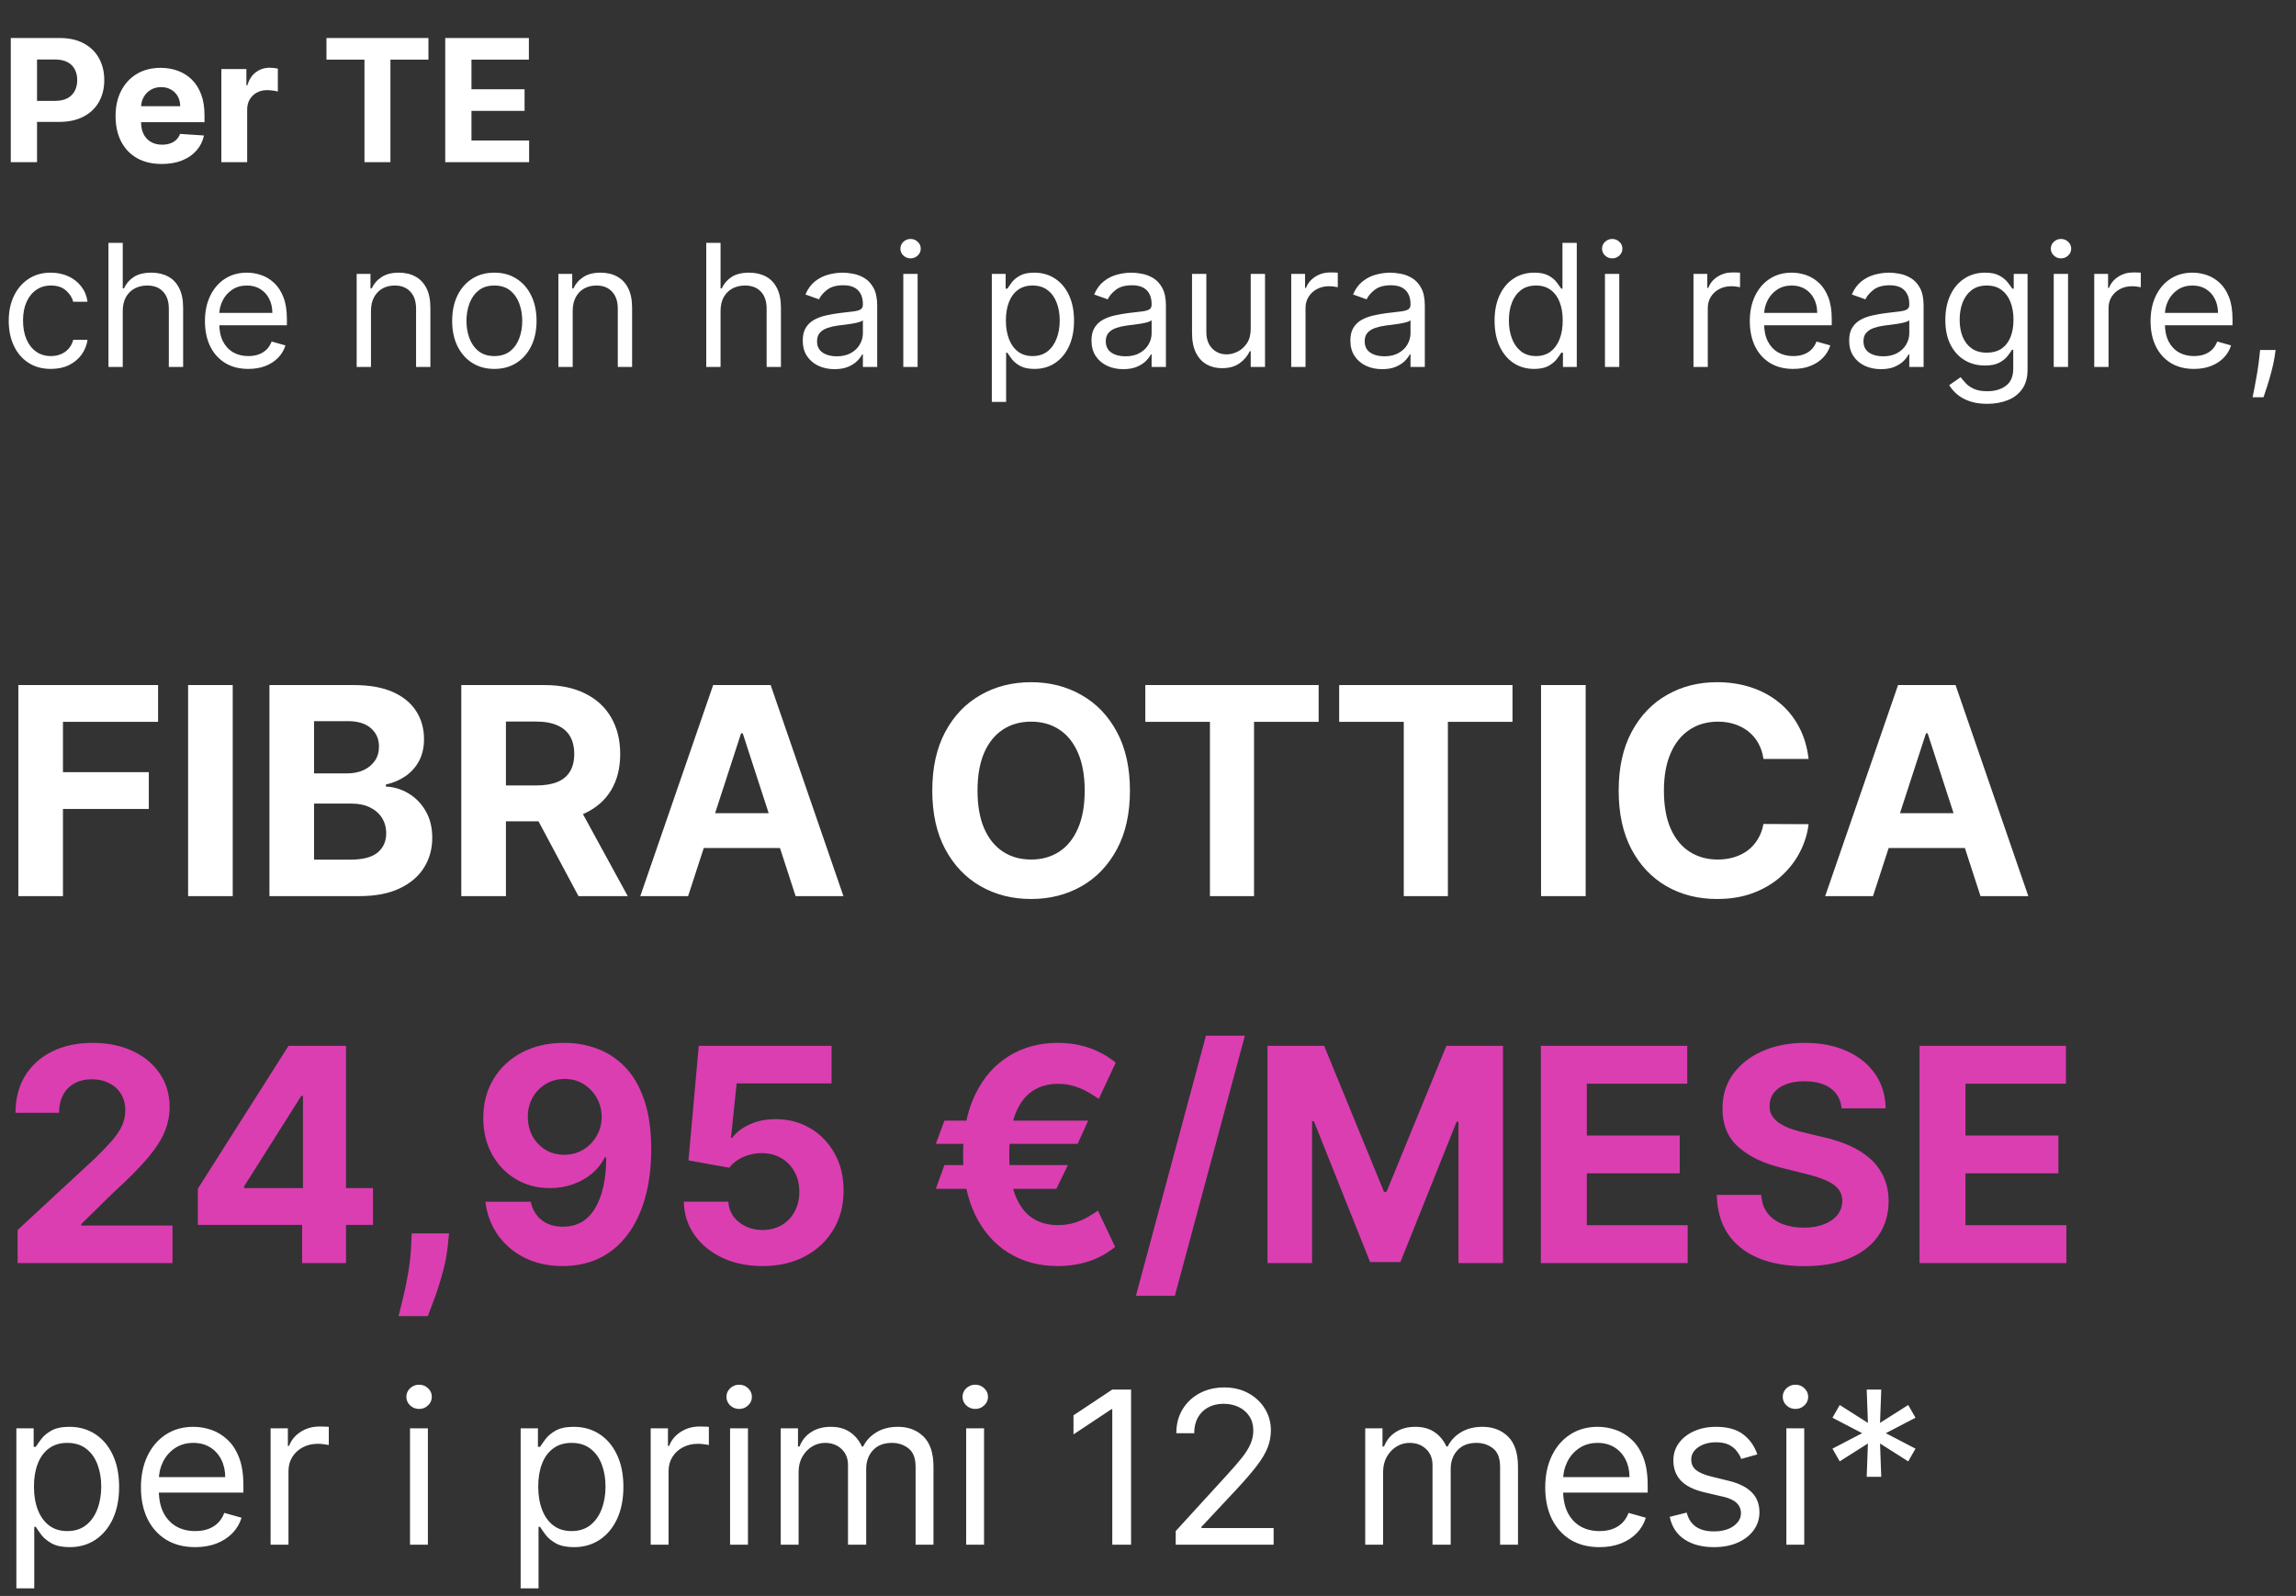<svg width="269" height="187" viewBox="0 0 269 187" fill="none" xmlns="http://www.w3.org/2000/svg">
<rect x="0" y="0" width="269" height="187" fill="#333333" stroke="none"/>
<path d="M1.264 19V4.455H7.003C8.106 4.455 9.046 4.665 9.822 5.087C10.599 5.503 11.191 6.083 11.598 6.827C12.01 7.565 12.216 8.418 12.216 9.384C12.216 10.349 12.008 11.202 11.591 11.94C11.174 12.679 10.57 13.254 9.78 13.666C8.994 14.078 8.042 14.284 6.925 14.284H3.267V11.82H6.428C7.019 11.82 7.507 11.718 7.891 11.514C8.279 11.306 8.568 11.019 8.757 10.655C8.951 10.286 9.048 9.862 9.048 9.384C9.048 8.901 8.951 8.479 8.757 8.119C8.568 7.755 8.279 7.473 7.891 7.274C7.502 7.071 7.01 6.969 6.413 6.969H4.339V19H1.264ZM18.952 19.213C17.83 19.213 16.864 18.986 16.055 18.531C15.25 18.072 14.63 17.423 14.194 16.585C13.758 15.742 13.54 14.746 13.54 13.595C13.54 12.473 13.758 11.488 14.194 10.641C14.63 9.793 15.243 9.133 16.033 8.659C16.829 8.186 17.762 7.949 18.832 7.949C19.551 7.949 20.221 8.065 20.842 8.297C21.467 8.524 22.011 8.867 22.475 9.327C22.944 9.786 23.308 10.364 23.569 11.06C23.829 11.751 23.959 12.561 23.959 13.489V14.32H14.748V12.445H21.111C21.111 12.009 21.017 11.623 20.827 11.287C20.638 10.951 20.375 10.688 20.039 10.499C19.708 10.305 19.322 10.207 18.881 10.207C18.422 10.207 18.015 10.314 17.66 10.527C17.309 10.735 17.035 11.017 16.836 11.372C16.637 11.723 16.535 12.113 16.53 12.544V14.327C16.53 14.867 16.63 15.333 16.829 15.726C17.032 16.119 17.319 16.422 17.688 16.635C18.058 16.848 18.495 16.954 19.002 16.954C19.338 16.954 19.646 16.907 19.925 16.812C20.205 16.718 20.444 16.576 20.643 16.386C20.842 16.197 20.993 15.965 21.097 15.69L23.896 15.875C23.754 16.547 23.462 17.134 23.022 17.636C22.586 18.134 22.023 18.522 21.332 18.801C20.645 19.076 19.852 19.213 18.952 19.213ZM25.934 19V8.091H28.867V9.994H28.981C29.18 9.317 29.514 8.806 29.982 8.46C30.451 8.11 30.991 7.935 31.602 7.935C31.753 7.935 31.916 7.944 32.092 7.963C32.267 7.982 32.421 8.008 32.553 8.041V10.726C32.411 10.683 32.215 10.645 31.964 10.612C31.713 10.579 31.483 10.562 31.275 10.562C30.83 10.562 30.432 10.66 30.082 10.854C29.736 11.043 29.461 11.308 29.258 11.649C29.059 11.99 28.959 12.383 28.959 12.828V19H25.934ZM38.249 6.99V4.455H50.195V6.99H45.742V19H42.702V6.99H38.249ZM52.163 19V4.455H61.964V6.99H55.238V10.456H61.459V12.992H55.238V16.465H61.992V19H52.163Z" fill="white"/>
<path d="M5.966 43.227C4.943 43.227 4.062 42.986 3.324 42.503C2.585 42.02 2.017 41.355 1.619 40.507C1.222 39.66 1.023 38.691 1.023 37.602C1.023 36.494 1.226 35.517 1.634 34.669C2.045 33.817 2.618 33.151 3.352 32.673C4.091 32.19 4.953 31.949 5.938 31.949C6.705 31.949 7.396 32.091 8.011 32.375C8.627 32.659 9.131 33.057 9.524 33.568C9.917 34.08 10.161 34.676 10.256 35.358H8.58C8.452 34.861 8.168 34.42 7.727 34.037C7.292 33.649 6.705 33.455 5.966 33.455C5.312 33.455 4.74 33.625 4.247 33.966C3.759 34.302 3.378 34.778 3.104 35.394C2.834 36.004 2.699 36.722 2.699 37.545C2.699 38.388 2.831 39.122 3.097 39.747C3.366 40.372 3.745 40.858 4.233 41.203C4.725 41.549 5.303 41.722 5.966 41.722C6.402 41.722 6.797 41.646 7.152 41.494C7.507 41.343 7.808 41.125 8.054 40.841C8.3 40.557 8.475 40.216 8.58 39.818H10.256C10.161 40.462 9.927 41.042 9.553 41.558C9.183 42.07 8.693 42.477 8.082 42.78C7.476 43.078 6.771 43.227 5.966 43.227ZM14.382 36.438V43H12.706V28.454H14.382V33.795H14.524C14.78 33.232 15.163 32.785 15.675 32.453C16.191 32.117 16.877 31.949 17.734 31.949C18.478 31.949 19.129 32.098 19.688 32.396C20.246 32.69 20.68 33.142 20.987 33.753C21.3 34.359 21.456 35.131 21.456 36.068V43H19.78V36.182C19.78 35.315 19.555 34.645 19.105 34.172C18.66 33.694 18.042 33.455 17.251 33.455C16.702 33.455 16.21 33.571 15.774 33.803C15.343 34.035 15.002 34.373 14.751 34.818C14.505 35.263 14.382 35.803 14.382 36.438ZM29.096 43.227C28.045 43.227 27.138 42.995 26.376 42.531C25.619 42.062 25.034 41.409 24.622 40.571C24.215 39.728 24.011 38.748 24.011 37.631C24.011 36.513 24.215 35.528 24.622 34.676C25.034 33.819 25.607 33.151 26.341 32.673C27.079 32.19 27.941 31.949 28.926 31.949C29.494 31.949 30.055 32.044 30.609 32.233C31.163 32.422 31.667 32.73 32.122 33.156C32.576 33.578 32.939 34.136 33.209 34.832C33.478 35.528 33.613 36.385 33.613 37.403V38.114H25.204V36.665H31.909C31.909 36.049 31.786 35.5 31.539 35.017C31.298 34.534 30.952 34.153 30.503 33.874C30.057 33.594 29.532 33.455 28.926 33.455C28.258 33.455 27.68 33.62 27.193 33.952C26.71 34.278 26.338 34.705 26.078 35.23C25.817 35.756 25.687 36.319 25.687 36.92V37.886C25.687 38.71 25.829 39.409 26.113 39.981C26.402 40.55 26.802 40.983 27.314 41.281C27.825 41.575 28.419 41.722 29.096 41.722C29.537 41.722 29.934 41.66 30.289 41.537C30.649 41.409 30.959 41.22 31.22 40.969C31.48 40.713 31.681 40.396 31.823 40.017L33.443 40.472C33.272 41.021 32.986 41.504 32.584 41.92C32.181 42.332 31.684 42.654 31.092 42.886C30.5 43.114 29.835 43.227 29.096 43.227ZM43.464 36.438V43H41.788V32.091H43.407V33.795H43.549C43.805 33.242 44.193 32.796 44.714 32.46C45.235 32.119 45.907 31.949 46.731 31.949C47.47 31.949 48.116 32.1 48.67 32.403C49.224 32.702 49.655 33.156 49.963 33.767C50.27 34.373 50.424 35.14 50.424 36.068V43H48.748V36.182C48.748 35.325 48.526 34.657 48.081 34.179C47.636 33.696 47.025 33.455 46.248 33.455C45.713 33.455 45.235 33.571 44.814 33.803C44.397 34.035 44.068 34.373 43.826 34.818C43.585 35.263 43.464 35.803 43.464 36.438ZM57.919 43.227C56.934 43.227 56.07 42.993 55.327 42.524C54.588 42.055 54.01 41.4 53.594 40.557C53.182 39.714 52.976 38.729 52.976 37.602C52.976 36.466 53.182 35.474 53.594 34.626C54.01 33.779 54.588 33.121 55.327 32.652C56.07 32.183 56.934 31.949 57.919 31.949C58.904 31.949 59.766 32.183 60.504 32.652C61.248 33.121 61.825 33.779 62.237 34.626C62.654 35.474 62.862 36.466 62.862 37.602C62.862 38.729 62.654 39.714 62.237 40.557C61.825 41.4 61.248 42.055 60.504 42.524C59.766 42.993 58.904 43.227 57.919 43.227ZM57.919 41.722C58.667 41.722 59.283 41.53 59.766 41.146C60.249 40.763 60.606 40.258 60.838 39.633C61.07 39.008 61.186 38.331 61.186 37.602C61.186 36.873 61.07 36.194 60.838 35.564C60.606 34.934 60.249 34.425 59.766 34.037C59.283 33.649 58.667 33.455 57.919 33.455C57.171 33.455 56.555 33.649 56.072 34.037C55.59 34.425 55.232 34.934 55 35.564C54.768 36.194 54.652 36.873 54.652 37.602C54.652 38.331 54.768 39.008 55 39.633C55.232 40.258 55.59 40.763 56.072 41.146C56.555 41.53 57.171 41.722 57.919 41.722ZM67.097 36.438V43H65.421V32.091H67.04V33.795H67.182C67.438 33.242 67.826 32.796 68.347 32.46C68.868 32.119 69.54 31.949 70.364 31.949C71.103 31.949 71.749 32.1 72.303 32.403C72.857 32.702 73.288 33.156 73.596 33.767C73.903 34.373 74.057 35.14 74.057 36.068V43H72.381V36.182C72.381 35.325 72.159 34.657 71.713 34.179C71.268 33.696 70.658 33.455 69.881 33.455C69.346 33.455 68.868 33.571 68.446 33.803C68.03 34.035 67.701 34.373 67.459 34.818C67.218 35.263 67.097 35.803 67.097 36.438ZM84.421 36.438V43H82.745V28.454H84.421V33.795H84.563C84.819 33.232 85.202 32.785 85.714 32.453C86.23 32.117 86.916 31.949 87.773 31.949C88.517 31.949 89.168 32.098 89.727 32.396C90.285 32.69 90.719 33.142 91.026 33.753C91.339 34.359 91.495 35.131 91.495 36.068V43H89.819V36.182C89.819 35.315 89.594 34.645 89.144 34.172C88.699 33.694 88.081 33.455 87.29 33.455C86.741 33.455 86.249 33.571 85.813 33.803C85.382 34.035 85.041 34.373 84.79 34.818C84.544 35.263 84.421 35.803 84.421 36.438ZM97.772 43.256C97.08 43.256 96.453 43.126 95.89 42.865C95.326 42.6 94.879 42.219 94.547 41.722C94.216 41.22 94.05 40.614 94.05 39.903C94.05 39.278 94.173 38.772 94.419 38.383C94.666 37.99 94.995 37.683 95.407 37.46C95.819 37.238 96.273 37.072 96.77 36.963C97.272 36.849 97.776 36.76 98.283 36.693C98.946 36.608 99.483 36.544 99.895 36.501C100.312 36.454 100.615 36.376 100.804 36.267C100.998 36.158 101.096 35.969 101.096 35.699V35.642C101.096 34.941 100.904 34.397 100.52 34.008C100.141 33.62 99.566 33.426 98.794 33.426C97.994 33.426 97.367 33.601 96.912 33.952C96.458 34.302 96.138 34.676 95.954 35.074L94.363 34.506C94.647 33.843 95.025 33.327 95.499 32.957C95.977 32.583 96.498 32.323 97.061 32.176C97.63 32.025 98.188 31.949 98.738 31.949C99.088 31.949 99.49 31.991 99.945 32.077C100.404 32.157 100.847 32.325 101.273 32.581C101.704 32.837 102.061 33.222 102.346 33.739C102.63 34.255 102.772 34.946 102.772 35.812V43H101.096V41.523H101.01C100.897 41.76 100.707 42.013 100.442 42.283C100.177 42.553 99.824 42.782 99.384 42.972C98.944 43.161 98.406 43.256 97.772 43.256ZM98.027 41.75C98.69 41.75 99.249 41.62 99.704 41.359C100.163 41.099 100.508 40.763 100.74 40.351C100.977 39.939 101.096 39.506 101.096 39.051V37.517C101.025 37.602 100.868 37.68 100.627 37.751C100.39 37.818 100.115 37.877 99.803 37.929C99.495 37.976 99.195 38.019 98.901 38.057C98.612 38.09 98.378 38.118 98.198 38.142C97.762 38.199 97.355 38.291 96.976 38.419C96.602 38.542 96.299 38.729 96.067 38.98C95.84 39.226 95.726 39.562 95.726 39.989C95.726 40.571 95.942 41.011 96.373 41.31C96.808 41.603 97.36 41.75 98.027 41.75ZM105.831 43V32.091H107.507V43H105.831ZM106.683 30.273C106.357 30.273 106.075 30.162 105.838 29.939C105.606 29.716 105.49 29.449 105.49 29.136C105.49 28.824 105.606 28.556 105.838 28.334C106.075 28.111 106.357 28 106.683 28C107.01 28 107.289 28.111 107.521 28.334C107.758 28.556 107.876 28.824 107.876 29.136C107.876 29.449 107.758 29.716 107.521 29.939C107.289 30.162 107.01 30.273 106.683 30.273ZM116.202 47.091V32.091H117.821V33.824H118.02C118.143 33.635 118.314 33.393 118.532 33.099C118.754 32.801 119.071 32.536 119.483 32.304C119.9 32.067 120.463 31.949 121.174 31.949C122.092 31.949 122.902 32.178 123.603 32.638C124.303 33.097 124.85 33.748 125.243 34.591C125.636 35.434 125.833 36.428 125.833 37.574C125.833 38.729 125.636 39.731 125.243 40.578C124.85 41.421 124.306 42.074 123.61 42.538C122.914 42.998 122.111 43.227 121.202 43.227C120.501 43.227 119.94 43.111 119.519 42.879C119.097 42.642 118.773 42.375 118.546 42.077C118.319 41.774 118.143 41.523 118.02 41.324H117.878V47.091H116.202ZM117.85 37.545C117.85 38.369 117.971 39.096 118.212 39.726C118.453 40.351 118.806 40.841 119.27 41.196C119.734 41.546 120.302 41.722 120.975 41.722C121.676 41.722 122.26 41.537 122.729 41.168C123.203 40.794 123.558 40.292 123.794 39.662C124.036 39.028 124.157 38.322 124.157 37.545C124.157 36.778 124.038 36.087 123.801 35.472C123.569 34.851 123.217 34.361 122.743 34.001C122.275 33.637 121.685 33.455 120.975 33.455C120.293 33.455 119.72 33.627 119.256 33.973C118.792 34.314 118.442 34.792 118.205 35.408C117.968 36.019 117.85 36.731 117.85 37.545ZM131.6 43.256C130.908 43.256 130.281 43.126 129.718 42.865C129.154 42.6 128.707 42.219 128.375 41.722C128.044 41.22 127.878 40.614 127.878 39.903C127.878 39.278 128.001 38.772 128.248 38.383C128.494 37.99 128.823 37.683 129.235 37.46C129.647 37.238 130.101 37.072 130.598 36.963C131.1 36.849 131.605 36.76 132.111 36.693C132.774 36.608 133.311 36.544 133.723 36.501C134.14 36.454 134.443 36.376 134.632 36.267C134.827 36.158 134.924 35.969 134.924 35.699V35.642C134.924 34.941 134.732 34.397 134.348 34.008C133.97 33.62 133.394 33.426 132.623 33.426C131.822 33.426 131.195 33.601 130.74 33.952C130.286 34.302 129.966 34.676 129.782 35.074L128.191 34.506C128.475 33.843 128.854 33.327 129.327 32.957C129.805 32.583 130.326 32.323 130.89 32.176C131.458 32.025 132.016 31.949 132.566 31.949C132.916 31.949 133.319 31.991 133.773 32.077C134.232 32.157 134.675 32.325 135.101 32.581C135.532 32.837 135.89 33.222 136.174 33.739C136.458 34.255 136.6 34.946 136.6 35.812V43H134.924V41.523H134.838C134.725 41.76 134.535 42.013 134.27 42.283C134.005 42.553 133.652 42.782 133.212 42.972C132.772 43.161 132.234 43.256 131.6 43.256ZM131.855 41.75C132.518 41.75 133.077 41.62 133.532 41.359C133.991 41.099 134.337 40.763 134.569 40.351C134.805 39.939 134.924 39.506 134.924 39.051V37.517C134.853 37.602 134.696 37.68 134.455 37.751C134.218 37.818 133.944 37.877 133.631 37.929C133.323 37.976 133.023 38.019 132.729 38.057C132.44 38.09 132.206 38.118 132.026 38.142C131.59 38.199 131.183 38.291 130.804 38.419C130.43 38.542 130.127 38.729 129.895 38.98C129.668 39.226 129.554 39.562 129.554 39.989C129.554 40.571 129.77 41.011 130.201 41.31C130.636 41.603 131.188 41.75 131.855 41.75ZM146.534 38.54V32.091H148.21V43H146.534V41.153H146.42C146.165 41.707 145.767 42.178 145.227 42.567C144.688 42.95 144.006 43.142 143.182 43.142C142.5 43.142 141.894 42.993 141.364 42.695C140.833 42.392 140.417 41.937 140.114 41.331C139.811 40.72 139.659 39.951 139.659 39.023V32.091H141.335V38.909C141.335 39.705 141.558 40.339 142.003 40.812C142.453 41.286 143.026 41.523 143.722 41.523C144.138 41.523 144.562 41.416 144.993 41.203C145.429 40.99 145.793 40.663 146.087 40.223C146.385 39.783 146.534 39.222 146.534 38.54ZM151.28 43V32.091H152.9V33.739H153.013C153.212 33.199 153.572 32.761 154.093 32.425C154.614 32.089 155.201 31.921 155.854 31.921C155.977 31.921 156.131 31.923 156.316 31.928C156.5 31.932 156.64 31.939 156.735 31.949V33.653C156.678 33.639 156.548 33.618 156.344 33.59C156.145 33.556 155.935 33.54 155.712 33.54C155.182 33.54 154.708 33.651 154.292 33.874C153.88 34.091 153.553 34.394 153.311 34.783C153.075 35.166 152.956 35.604 152.956 36.097V43H151.28ZM161.932 43.256C161.241 43.256 160.613 43.126 160.05 42.865C159.486 42.6 159.039 42.219 158.707 41.722C158.376 41.22 158.21 40.614 158.21 39.903C158.21 39.278 158.333 38.772 158.58 38.383C158.826 37.99 159.155 37.683 159.567 37.46C159.979 37.238 160.433 37.072 160.93 36.963C161.432 36.849 161.937 36.76 162.443 36.693C163.106 36.608 163.643 36.544 164.055 36.501C164.472 36.454 164.775 36.376 164.964 36.267C165.159 36.158 165.256 35.969 165.256 35.699V35.642C165.256 34.941 165.064 34.397 164.68 34.008C164.302 33.62 163.726 33.426 162.955 33.426C162.154 33.426 161.527 33.601 161.072 33.952C160.618 34.302 160.298 34.676 160.114 35.074L158.523 34.506C158.807 33.843 159.186 33.327 159.659 32.957C160.137 32.583 160.658 32.323 161.222 32.176C161.79 32.025 162.348 31.949 162.898 31.949C163.248 31.949 163.651 31.991 164.105 32.077C164.564 32.157 165.007 32.325 165.433 32.581C165.864 32.837 166.222 33.222 166.506 33.739C166.79 34.255 166.932 34.946 166.932 35.812V43H165.256V41.523H165.17C165.057 41.76 164.867 42.013 164.602 42.283C164.337 42.553 163.984 42.782 163.544 42.972C163.104 43.161 162.566 43.256 161.932 43.256ZM162.188 41.75C162.85 41.75 163.409 41.62 163.864 41.359C164.323 41.099 164.669 40.763 164.901 40.351C165.137 39.939 165.256 39.506 165.256 39.051V37.517C165.185 37.602 165.028 37.68 164.787 37.751C164.55 37.818 164.276 37.877 163.963 37.929C163.655 37.976 163.355 38.019 163.061 38.057C162.772 38.09 162.538 38.118 162.358 38.142C161.922 38.199 161.515 38.291 161.136 38.419C160.762 38.542 160.459 38.729 160.227 38.98C160 39.226 159.886 39.562 159.886 39.989C159.886 40.571 160.102 41.011 160.533 41.31C160.968 41.603 161.52 41.75 162.188 41.75ZM179.735 43.227C178.826 43.227 178.024 42.998 177.328 42.538C176.632 42.074 176.087 41.421 175.694 40.578C175.301 39.731 175.105 38.729 175.105 37.574C175.105 36.428 175.301 35.434 175.694 34.591C176.087 33.748 176.634 33.097 177.335 32.638C178.036 32.178 178.845 31.949 179.764 31.949C180.474 31.949 181.035 32.067 181.447 32.304C181.864 32.536 182.181 32.801 182.399 33.099C182.621 33.393 182.794 33.635 182.917 33.824H183.059V28.454H184.735V43H183.116V41.324H182.917C182.794 41.523 182.619 41.774 182.392 42.077C182.164 42.375 181.84 42.642 181.419 42.879C180.997 43.111 180.436 43.227 179.735 43.227ZM179.963 41.722C180.635 41.722 181.203 41.546 181.667 41.196C182.131 40.841 182.484 40.351 182.725 39.726C182.967 39.096 183.088 38.369 183.088 37.545C183.088 36.731 182.969 36.019 182.733 35.408C182.496 34.792 182.145 34.314 181.681 33.973C181.217 33.627 180.645 33.455 179.963 33.455C179.252 33.455 178.661 33.637 178.187 34.001C177.718 34.361 177.366 34.851 177.129 35.472C176.897 36.087 176.781 36.778 176.781 37.545C176.781 38.322 176.899 39.028 177.136 39.662C177.377 40.292 177.733 40.794 178.201 41.168C178.675 41.537 179.262 41.722 179.963 41.722ZM188.038 43V32.091H189.714V43H188.038ZM188.89 30.273C188.564 30.273 188.282 30.162 188.045 29.939C187.813 29.716 187.697 29.449 187.697 29.136C187.697 28.824 187.813 28.556 188.045 28.334C188.282 28.111 188.564 28 188.89 28C189.217 28 189.496 28.111 189.728 28.334C189.965 28.556 190.083 28.824 190.083 29.136C190.083 29.449 189.965 29.716 189.728 29.939C189.496 30.162 189.217 30.273 188.89 30.273ZM198.409 43V32.091H200.028V33.739H200.142C200.341 33.199 200.701 32.761 201.222 32.425C201.742 32.089 202.33 31.921 202.983 31.921C203.106 31.921 203.26 31.923 203.445 31.928C203.629 31.932 203.769 31.939 203.864 31.949V33.653C203.807 33.639 203.677 33.618 203.473 33.59C203.274 33.556 203.063 33.54 202.841 33.54C202.311 33.54 201.837 33.651 201.42 33.874C201.009 34.091 200.682 34.394 200.44 34.783C200.204 35.166 200.085 35.604 200.085 36.097V43H198.409ZM210.092 43.227C209.041 43.227 208.134 42.995 207.372 42.531C206.615 42.062 206.03 41.409 205.618 40.571C205.211 39.728 205.007 38.748 205.007 37.631C205.007 36.513 205.211 35.528 205.618 34.676C206.03 33.819 206.603 33.151 207.337 32.673C208.075 32.19 208.937 31.949 209.922 31.949C210.49 31.949 211.051 32.044 211.605 32.233C212.159 32.422 212.663 32.73 213.118 33.156C213.572 33.578 213.935 34.136 214.205 34.832C214.474 35.528 214.609 36.385 214.609 37.403V38.114H206.2V36.665H212.905C212.905 36.049 212.782 35.5 212.536 35.017C212.294 34.534 211.948 34.153 211.499 33.874C211.054 33.594 210.528 33.455 209.922 33.455C209.254 33.455 208.677 33.62 208.189 33.952C207.706 34.278 207.334 34.705 207.074 35.23C206.813 35.756 206.683 36.319 206.683 36.92V37.886C206.683 38.71 206.825 39.409 207.109 39.981C207.398 40.55 207.798 40.983 208.31 41.281C208.821 41.575 209.415 41.722 210.092 41.722C210.533 41.722 210.93 41.66 211.286 41.537C211.645 41.409 211.955 41.22 212.216 40.969C212.476 40.713 212.678 40.396 212.82 40.017L214.439 40.472C214.268 41.021 213.982 41.504 213.58 41.92C213.177 42.332 212.68 42.654 212.088 42.886C211.496 43.114 210.831 43.227 210.092 43.227ZM220.369 43.256C219.678 43.256 219.051 43.126 218.487 42.865C217.924 42.6 217.476 42.219 217.145 41.722C216.813 41.22 216.648 40.614 216.648 39.903C216.648 39.278 216.771 38.772 217.017 38.383C217.263 37.99 217.592 37.683 218.004 37.46C218.416 37.238 218.871 37.072 219.368 36.963C219.87 36.849 220.374 36.76 220.881 36.693C221.544 36.608 222.081 36.544 222.493 36.501C222.91 36.454 223.213 36.376 223.402 36.267C223.596 36.158 223.693 35.969 223.693 35.699V35.642C223.693 34.941 223.501 34.397 223.118 34.008C222.739 33.62 222.164 33.426 221.392 33.426C220.592 33.426 219.964 33.601 219.51 33.952C219.055 34.302 218.736 34.676 218.551 35.074L216.96 34.506C217.244 33.843 217.623 33.327 218.097 32.957C218.575 32.583 219.096 32.323 219.659 32.176C220.227 32.025 220.786 31.949 221.335 31.949C221.686 31.949 222.088 31.991 222.543 32.077C223.002 32.157 223.445 32.325 223.871 32.581C224.302 32.837 224.659 33.222 224.943 33.739C225.227 34.255 225.369 34.946 225.369 35.812V43H223.693V41.523H223.608C223.494 41.76 223.305 42.013 223.04 42.283C222.775 42.553 222.422 42.782 221.982 42.972C221.541 43.161 221.004 43.256 220.369 43.256ZM220.625 41.75C221.288 41.75 221.847 41.62 222.301 41.359C222.76 41.099 223.106 40.763 223.338 40.351C223.575 39.939 223.693 39.506 223.693 39.051V37.517C223.622 37.602 223.466 37.68 223.224 37.751C222.988 37.818 222.713 37.877 222.401 37.929C222.093 37.976 221.792 38.019 221.499 38.057C221.21 38.09 220.975 38.118 220.795 38.142C220.36 38.199 219.953 38.291 219.574 38.419C219.2 38.542 218.897 38.729 218.665 38.98C218.438 39.226 218.324 39.562 218.324 39.989C218.324 40.571 218.539 41.011 218.97 41.31C219.406 41.603 219.957 41.75 220.625 41.75ZM232.832 47.318C232.022 47.318 231.326 47.214 230.744 47.006C230.162 46.802 229.676 46.532 229.288 46.196C228.904 45.865 228.599 45.51 228.372 45.131L229.707 44.193C229.859 44.392 230.05 44.619 230.282 44.875C230.514 45.135 230.832 45.36 231.234 45.55C231.641 45.744 232.174 45.841 232.832 45.841C233.713 45.841 234.44 45.628 235.012 45.202C235.585 44.776 235.872 44.108 235.872 43.199V40.983H235.73C235.607 41.182 235.431 41.428 235.204 41.722C234.982 42.01 234.66 42.269 234.238 42.496C233.822 42.718 233.258 42.83 232.548 42.83C231.667 42.83 230.877 42.621 230.176 42.205C229.48 41.788 228.928 41.182 228.521 40.386C228.118 39.591 227.917 38.625 227.917 37.489C227.917 36.371 228.114 35.398 228.507 34.57C228.9 33.736 229.447 33.092 230.147 32.638C230.848 32.178 231.658 31.949 232.576 31.949C233.287 31.949 233.85 32.067 234.267 32.304C234.688 32.536 235.01 32.801 235.233 33.099C235.46 33.393 235.635 33.635 235.758 33.824H235.929V32.091H237.548V43.312C237.548 44.25 237.335 45.012 236.909 45.599C236.487 46.191 235.919 46.624 235.204 46.899C234.494 47.178 233.703 47.318 232.832 47.318ZM232.775 41.324C233.448 41.324 234.016 41.17 234.48 40.862C234.944 40.554 235.297 40.112 235.538 39.534C235.779 38.956 235.9 38.265 235.9 37.46C235.9 36.674 235.782 35.981 235.545 35.379C235.308 34.778 234.958 34.307 234.494 33.966C234.03 33.625 233.457 33.455 232.775 33.455C232.065 33.455 231.473 33.635 231 33.994C230.531 34.354 230.178 34.837 229.941 35.443C229.709 36.049 229.593 36.722 229.593 37.46C229.593 38.218 229.712 38.888 229.949 39.47C230.19 40.048 230.545 40.502 231.014 40.834C231.487 41.16 232.074 41.324 232.775 41.324ZM240.616 43V32.091H242.292V43H240.616ZM241.468 30.273C241.142 30.273 240.86 30.162 240.623 29.939C240.391 29.716 240.275 29.449 240.275 29.136C240.275 28.824 240.391 28.556 240.623 28.334C240.86 28.111 241.142 28 241.468 28C241.795 28 242.074 28.111 242.306 28.334C242.543 28.556 242.662 28.824 242.662 29.136C242.662 29.449 242.543 29.716 242.306 29.939C242.074 30.162 241.795 30.273 241.468 30.273ZM245.362 43V32.091H246.982V33.739H247.095C247.294 33.199 247.654 32.761 248.175 32.425C248.696 32.089 249.283 31.921 249.936 31.921C250.059 31.921 250.213 31.923 250.398 31.928C250.582 31.932 250.722 31.939 250.817 31.949V33.653C250.76 33.639 250.63 33.618 250.426 33.59C250.227 33.556 250.017 33.54 249.794 33.54C249.264 33.54 248.79 33.651 248.374 33.874C247.962 34.091 247.635 34.394 247.393 34.783C247.157 35.166 247.038 35.604 247.038 36.097V43H245.362ZM257.045 43.227C255.994 43.227 255.088 42.995 254.325 42.531C253.568 42.062 252.983 41.409 252.571 40.571C252.164 39.728 251.96 38.748 251.96 37.631C251.96 36.513 252.164 35.528 252.571 34.676C252.983 33.819 253.556 33.151 254.29 32.673C255.028 32.19 255.89 31.949 256.875 31.949C257.443 31.949 258.004 32.044 258.558 32.233C259.112 32.422 259.616 32.73 260.071 33.156C260.526 33.578 260.888 34.136 261.158 34.832C261.428 35.528 261.562 36.385 261.562 37.403V38.114H253.153V36.665H259.858C259.858 36.049 259.735 35.5 259.489 35.017C259.247 34.534 258.902 34.153 258.452 33.874C258.007 33.594 257.481 33.455 256.875 33.455C256.207 33.455 255.63 33.62 255.142 33.952C254.659 34.278 254.287 34.705 254.027 35.23C253.767 35.756 253.636 36.319 253.636 36.92V37.886C253.636 38.71 253.778 39.409 254.062 39.981C254.351 40.55 254.751 40.983 255.263 41.281C255.774 41.575 256.368 41.722 257.045 41.722C257.486 41.722 257.884 41.66 258.239 41.537C258.598 41.409 258.909 41.22 259.169 40.969C259.429 40.713 259.631 40.396 259.773 40.017L261.392 40.472C261.222 41.021 260.935 41.504 260.533 41.92C260.13 42.332 259.633 42.654 259.041 42.886C258.449 43.114 257.784 43.227 257.045 43.227ZM266.612 41.011L266.499 41.778C266.418 42.318 266.295 42.896 266.129 43.511C265.968 44.127 265.8 44.707 265.625 45.251C265.45 45.796 265.305 46.229 265.192 46.551H263.913C263.975 46.248 264.055 45.848 264.155 45.351C264.254 44.854 264.354 44.297 264.453 43.682C264.557 43.071 264.643 42.446 264.709 41.807L264.794 41.011H266.612Z" fill="white"/>
<path d="M2.149 105V80.273H18.521V84.583H7.377V90.475H17.435V94.785H7.377V105H2.149ZM27.266 80.273V105H22.038V80.273H27.266ZM31.567 105V80.273H41.468C43.287 80.273 44.804 80.542 46.02 81.082C47.235 81.621 48.149 82.37 48.76 83.327C49.372 84.277 49.678 85.372 49.678 86.612C49.678 87.577 49.485 88.427 49.098 89.159C48.712 89.883 48.181 90.479 47.505 90.946C46.837 91.405 46.072 91.731 45.211 91.924V92.165C46.152 92.206 47.034 92.471 47.855 92.962C48.684 93.453 49.356 94.142 49.871 95.027C50.386 95.904 50.644 96.951 50.644 98.166C50.644 99.478 50.318 100.649 49.666 101.68C49.022 102.702 48.068 103.511 46.804 104.107C45.541 104.702 43.983 105 42.132 105H31.567ZM36.795 100.726H41.057C42.514 100.726 43.577 100.448 44.245 99.893C44.913 99.329 45.247 98.581 45.247 97.647C45.247 96.963 45.082 96.359 44.752 95.836C44.422 95.313 43.951 94.902 43.339 94.604C42.735 94.307 42.015 94.158 41.178 94.158H36.795V100.726ZM36.795 90.62H40.671C41.387 90.62 42.023 90.495 42.578 90.246C43.142 89.988 43.585 89.626 43.907 89.159C44.237 88.692 44.402 88.133 44.402 87.481C44.402 86.587 44.084 85.867 43.448 85.32C42.82 84.772 41.926 84.499 40.767 84.499H36.795V90.62ZM54.046 105V80.273H63.801C65.669 80.273 67.263 80.607 68.583 81.275C69.911 81.935 70.921 82.873 71.613 84.088C72.313 85.296 72.663 86.716 72.663 88.35C72.663 89.992 72.309 91.405 71.601 92.588C70.893 93.763 69.866 94.665 68.522 95.293C67.186 95.921 65.568 96.234 63.669 96.234H57.136V92.033H62.823C63.821 92.033 64.65 91.896 65.311 91.622C65.971 91.349 66.462 90.938 66.784 90.391C67.114 89.843 67.279 89.163 67.279 88.35C67.279 87.529 67.114 86.837 66.784 86.273C66.462 85.71 65.967 85.283 65.299 84.994C64.638 84.696 63.805 84.547 62.799 84.547H59.274V105H54.046ZM67.399 93.747L73.545 105H67.774L61.761 93.747H67.399ZM80.62 105H75.018L83.554 80.273H90.291L98.816 105H93.213L87.019 85.923H86.826L80.62 105ZM80.27 95.281H93.503V99.362H80.27V95.281ZM132.384 92.636C132.384 95.333 131.873 97.627 130.85 99.519C129.836 101.41 128.452 102.855 126.697 103.853C124.95 104.843 122.986 105.338 120.805 105.338C118.608 105.338 116.636 104.839 114.889 103.841C113.142 102.843 111.762 101.398 110.748 99.506C109.733 97.615 109.226 95.325 109.226 92.636C109.226 89.94 109.733 87.646 110.748 85.754C111.762 83.863 113.142 82.422 114.889 81.432C116.636 80.434 118.608 79.935 120.805 79.935C122.986 79.935 124.95 80.434 126.697 81.432C128.452 82.422 129.836 83.863 130.85 85.754C131.873 87.646 132.384 89.94 132.384 92.636ZM127.083 92.636C127.083 90.89 126.822 89.417 126.299 88.217C125.783 87.018 125.055 86.108 124.113 85.489C123.172 84.869 122.069 84.559 120.805 84.559C119.541 84.559 118.439 84.869 117.497 85.489C116.555 86.108 115.823 87.018 115.299 88.217C114.784 89.417 114.527 90.89 114.527 92.636C114.527 94.383 114.784 95.856 115.299 97.055C115.823 98.255 116.555 99.164 117.497 99.784C118.439 100.404 119.541 100.714 120.805 100.714C122.069 100.714 123.172 100.404 124.113 99.784C125.055 99.164 125.783 98.255 126.299 97.055C126.822 95.856 127.083 94.383 127.083 92.636ZM134.186 84.583V80.273H154.494V84.583H146.924V105H141.756V84.583H134.186ZM156.897 84.583V80.273H177.205V84.583H169.635V105H164.467V84.583H156.897ZM185.778 80.273V105H180.55V80.273H185.778ZM211.896 88.93H206.608C206.511 88.246 206.314 87.638 206.016 87.106C205.719 86.567 205.336 86.108 204.869 85.73C204.402 85.352 203.863 85.062 203.251 84.861C202.648 84.66 201.992 84.559 201.283 84.559C200.004 84.559 198.889 84.877 197.939 85.513C196.989 86.141 196.253 87.058 195.729 88.266C195.206 89.465 194.945 90.922 194.945 92.636C194.945 94.399 195.206 95.88 195.729 97.079C196.261 98.279 197.001 99.184 197.951 99.796C198.901 100.408 200 100.714 201.247 100.714C201.947 100.714 202.595 100.621 203.191 100.436C203.795 100.251 204.33 99.981 204.797 99.627C205.264 99.265 205.65 98.826 205.956 98.311C206.27 97.796 206.487 97.208 206.608 96.548L211.896 96.572C211.759 97.707 211.417 98.802 210.87 99.856C210.331 100.903 209.602 101.841 208.685 102.67C207.775 103.491 206.688 104.143 205.425 104.626C204.169 105.101 202.748 105.338 201.163 105.338C198.957 105.338 196.985 104.839 195.246 103.841C193.516 102.843 192.147 101.398 191.141 99.506C190.143 97.615 189.644 95.325 189.644 92.636C189.644 89.94 190.151 87.646 191.165 85.754C192.18 83.863 193.556 82.422 195.295 81.432C197.033 80.434 198.989 79.935 201.163 79.935C202.595 79.935 203.924 80.136 205.147 80.538C206.379 80.941 207.469 81.528 208.419 82.301C209.369 83.066 210.142 84.004 210.737 85.114C211.341 86.225 211.727 87.497 211.896 88.93ZM219.442 105H213.84L222.376 80.273H229.114L237.638 105H232.036L225.842 85.923H225.648L219.442 105ZM219.092 95.281H232.325V99.362H219.092V95.281Z" fill="white"/>
<path d="M2.063 148V144.122L11.124 135.733C11.895 134.987 12.541 134.316 13.063 133.719C13.593 133.123 13.995 132.538 14.268 131.967C14.542 131.387 14.679 130.761 14.679 130.09C14.679 129.344 14.509 128.702 14.169 128.163C13.829 127.616 13.365 127.198 12.777 126.908C12.189 126.61 11.522 126.461 10.776 126.461C9.997 126.461 9.318 126.618 8.738 126.933C8.158 127.248 7.71 127.699 7.395 128.288C7.08 128.876 6.923 129.576 6.923 130.388H1.815C1.815 128.723 2.192 127.277 2.946 126.05C3.7 124.824 4.756 123.875 6.115 123.204C7.474 122.533 9.04 122.197 10.813 122.197C12.636 122.197 14.223 122.521 15.573 123.167C16.932 123.805 17.989 124.692 18.743 125.827C19.497 126.962 19.874 128.263 19.874 129.729C19.874 130.691 19.683 131.639 19.302 132.576C18.929 133.512 18.262 134.552 17.301 135.695C16.34 136.83 14.985 138.194 13.237 139.784L9.521 143.426V143.6H20.209V148H2.063ZM23.177 143.526V139.287L33.804 122.545H37.458V128.412H35.295L28.596 139.014V139.213H43.697V143.526H23.177ZM35.395 148V142.233L35.494 140.356V122.545H40.54V148H35.395ZM52.609 144.52L52.472 145.887C52.364 146.981 52.157 148.07 51.851 149.156C51.552 150.25 51.237 151.24 50.906 152.126C50.583 153.013 50.322 153.709 50.123 154.214H46.693C46.817 153.726 46.987 153.042 47.202 152.164C47.418 151.294 47.621 150.316 47.811 149.23C48.002 148.145 48.122 147.039 48.172 145.912L48.234 144.52H52.609ZM66.132 122.197C67.441 122.197 68.7 122.417 69.91 122.856C71.128 123.295 72.213 123.996 73.166 124.957C74.127 125.918 74.886 127.194 75.441 128.785C76.004 130.367 76.29 132.31 76.298 134.614C76.298 136.777 76.054 138.707 75.565 140.406C75.085 142.096 74.393 143.534 73.489 144.719C72.586 145.904 71.497 146.807 70.221 147.428C68.945 148.041 67.519 148.348 65.945 148.348C64.246 148.348 62.747 148.021 61.446 147.366C60.145 146.703 59.097 145.804 58.301 144.669C57.514 143.526 57.038 142.241 56.872 140.816H62.179C62.386 141.744 62.821 142.465 63.484 142.979C64.147 143.484 64.967 143.737 65.945 143.737C67.602 143.737 68.862 143.016 69.724 141.574C70.585 140.124 71.02 138.14 71.028 135.621H70.855C70.473 136.366 69.96 137.009 69.313 137.547C68.667 138.078 67.925 138.488 67.088 138.778C66.26 139.068 65.377 139.213 64.441 139.213C62.941 139.213 61.603 138.861 60.427 138.156C59.25 137.452 58.322 136.482 57.642 135.248C56.963 134.013 56.623 132.605 56.623 131.022C56.615 129.315 57.009 127.795 57.804 126.461C58.599 125.127 59.71 124.083 61.135 123.328C62.569 122.566 64.234 122.189 66.132 122.197ZM66.169 126.423C65.332 126.423 64.586 126.622 63.932 127.02C63.285 127.418 62.772 127.952 62.39 128.623C62.017 129.294 61.835 130.044 61.843 130.873C61.843 131.71 62.026 132.464 62.39 133.135C62.763 133.798 63.269 134.328 63.907 134.726C64.553 135.115 65.29 135.31 66.119 135.31C66.74 135.31 67.316 135.194 67.847 134.962C68.377 134.73 68.837 134.411 69.226 134.005C69.624 133.591 69.935 133.114 70.159 132.576C70.382 132.037 70.494 131.465 70.494 130.86C70.486 130.057 70.295 129.319 69.922 128.648C69.549 127.977 69.036 127.438 68.381 127.032C67.727 126.626 66.989 126.423 66.169 126.423ZM89.324 148.348C87.567 148.348 86.001 148.025 84.626 147.379C83.259 146.732 82.173 145.842 81.369 144.706C80.566 143.571 80.147 142.27 80.114 140.804H85.334C85.392 141.79 85.807 142.589 86.577 143.202C87.348 143.816 88.263 144.122 89.324 144.122C90.169 144.122 90.915 143.936 91.561 143.563C92.216 143.182 92.725 142.656 93.09 141.984C93.463 141.305 93.649 140.526 93.649 139.648C93.649 138.753 93.459 137.966 93.078 137.286C92.705 136.607 92.187 136.076 91.524 135.695C90.861 135.314 90.103 135.119 89.249 135.111C88.504 135.111 87.779 135.264 87.074 135.571C86.378 135.878 85.836 136.296 85.446 136.826L80.661 135.969L81.867 122.545H97.428V126.945H86.304L85.645 133.321H85.794C86.242 132.692 86.917 132.17 87.82 131.755C88.723 131.341 89.734 131.134 90.853 131.134C92.386 131.134 93.753 131.494 94.954 132.215C96.156 132.936 97.105 133.926 97.8 135.186C98.496 136.437 98.84 137.879 98.832 139.511C98.84 141.226 98.443 142.751 97.639 144.085C96.844 145.411 95.729 146.455 94.296 147.217C92.87 147.971 91.213 148.348 89.324 148.348ZM127.49 131.308L126.26 134.03H109.642L110.649 131.308H127.49ZM125.116 136.516L123.762 139.3H109.642L110.649 136.516H125.116ZM130.722 124.509L128.733 128.76C128.402 128.528 128 128.275 127.528 128.002C127.064 127.72 126.529 127.484 125.924 127.293C125.328 127.094 124.665 126.995 123.936 126.995C122.784 126.995 121.781 127.285 120.928 127.865C120.074 128.445 119.411 129.348 118.939 130.575C118.475 131.801 118.243 133.375 118.243 135.298C118.243 137.237 118.475 138.815 118.939 140.033C119.411 141.243 120.074 142.134 120.928 142.705C121.781 143.269 122.784 143.55 123.936 143.55C124.665 143.55 125.328 143.455 125.924 143.265C126.521 143.074 127.043 142.846 127.49 142.581C127.946 142.316 128.327 142.071 128.634 141.848L130.647 146.098C129.744 146.844 128.721 147.408 127.577 147.789C126.434 148.162 125.22 148.348 123.936 148.348C121.765 148.348 119.842 147.834 118.169 146.807C116.503 145.771 115.198 144.284 114.253 142.345C113.309 140.398 112.836 138.049 112.836 135.298C112.836 132.555 113.309 130.206 114.253 128.25C115.198 126.295 116.503 124.799 118.169 123.763C119.842 122.719 121.765 122.197 123.936 122.197C125.27 122.197 126.504 122.396 127.639 122.794C128.775 123.192 129.802 123.763 130.722 124.509ZM145.851 121.352L137.648 151.828H133.086L141.29 121.352H145.851ZM148.501 122.545H155.138L162.148 139.648H162.447L169.457 122.545H176.094V148H170.874V131.432H170.662L164.075 147.876H160.52L153.933 131.37H153.722V148H148.501V122.545ZM180.528 148V122.545H197.68V126.983H185.91V133.048H196.797V137.485H185.91V143.563H197.729V148H180.528ZM215.767 129.866C215.668 128.864 215.241 128.085 214.487 127.529C213.733 126.974 212.71 126.697 211.417 126.697C210.539 126.697 209.797 126.821 209.192 127.07C208.587 127.31 208.123 127.645 207.8 128.076C207.485 128.507 207.328 128.996 207.328 129.543C207.311 129.999 207.406 130.396 207.614 130.736C207.829 131.076 208.123 131.37 208.496 131.619C208.869 131.859 209.3 132.07 209.789 132.252C210.278 132.426 210.8 132.576 211.355 132.7L213.642 133.247C214.752 133.495 215.771 133.827 216.699 134.241C217.627 134.655 218.431 135.165 219.11 135.77C219.79 136.375 220.316 137.087 220.689 137.908C221.07 138.728 221.265 139.668 221.273 140.729C221.265 142.287 220.867 143.637 220.08 144.781C219.301 145.916 218.174 146.799 216.699 147.428C215.233 148.05 213.464 148.36 211.392 148.36C209.337 148.36 207.547 148.046 206.023 147.416C204.506 146.786 203.321 145.854 202.468 144.619C201.623 143.376 201.18 141.839 201.138 140.008H206.346C206.404 140.862 206.648 141.574 207.079 142.146C207.518 142.709 208.103 143.136 208.832 143.426C209.569 143.708 210.402 143.849 211.33 143.849C212.241 143.849 213.033 143.716 213.704 143.451C214.383 143.186 214.909 142.817 215.282 142.345C215.655 141.873 215.842 141.33 215.842 140.717C215.842 140.145 215.672 139.664 215.332 139.275C215.001 138.885 214.512 138.554 213.865 138.281C213.227 138.007 212.444 137.759 211.516 137.535L208.745 136.839C206.599 136.317 204.904 135.501 203.661 134.39C202.418 133.28 201.801 131.784 201.809 129.903C201.801 128.362 202.211 127.016 203.04 125.864C203.877 124.712 205.024 123.813 206.483 123.167C207.941 122.521 209.598 122.197 211.454 122.197C213.343 122.197 214.992 122.521 216.401 123.167C217.818 123.813 218.92 124.712 219.707 125.864C220.494 127.016 220.9 128.35 220.925 129.866H215.767ZM224.893 148V122.545H242.045V126.983H230.275V133.048H241.163V137.485H230.275V143.563H242.095V148H224.893Z" fill="#DB3EB1"/>
<path d="M1.918 186.114V167.364H3.942V169.53H4.19C4.344 169.293 4.557 168.991 4.83 168.624C5.108 168.251 5.504 167.92 6.019 167.63C6.54 167.334 7.244 167.186 8.132 167.186C9.28 167.186 10.292 167.473 11.168 168.047C12.044 168.621 12.728 169.435 13.219 170.489C13.71 171.542 13.956 172.785 13.956 174.217C13.956 175.661 13.71 176.913 13.219 177.973C12.728 179.026 12.047 179.843 11.177 180.423C10.307 180.997 9.304 181.284 8.168 181.284C7.292 181.284 6.59 181.139 6.064 180.849C5.537 180.553 5.131 180.219 4.847 179.846C4.563 179.467 4.344 179.153 4.19 178.905H4.013V186.114H1.918ZM3.977 174.182C3.977 175.212 4.128 176.12 4.43 176.907C4.732 177.689 5.173 178.301 5.753 178.745C6.333 179.183 7.043 179.402 7.884 179.402C8.759 179.402 9.49 179.171 10.076 178.71C10.668 178.242 11.112 177.615 11.408 176.827C11.71 176.034 11.861 175.152 11.861 174.182C11.861 173.223 11.713 172.359 11.417 171.589C11.127 170.814 10.686 170.202 10.094 169.752C9.508 169.296 8.771 169.068 7.884 169.068C7.031 169.068 6.315 169.284 5.735 169.716C5.155 170.142 4.717 170.74 4.421 171.51C4.125 172.273 3.977 173.164 3.977 174.182ZM22.869 181.284C21.555 181.284 20.422 180.994 19.469 180.414C18.522 179.828 17.791 179.011 17.276 177.964C16.767 176.91 16.513 175.685 16.513 174.288C16.513 172.892 16.767 171.661 17.276 170.595C17.791 169.524 18.507 168.689 19.425 168.092C20.348 167.488 21.425 167.186 22.656 167.186C23.366 167.186 24.068 167.304 24.76 167.541C25.453 167.778 26.083 168.163 26.651 168.695C27.22 169.222 27.672 169.92 28.01 170.79C28.347 171.661 28.516 172.732 28.516 174.004V174.892H18.004V173.081H26.385C26.385 172.312 26.231 171.625 25.923 171.021C25.621 170.418 25.189 169.941 24.627 169.592C24.071 169.243 23.414 169.068 22.656 169.068C21.822 169.068 21.1 169.275 20.49 169.69C19.886 170.098 19.422 170.631 19.096 171.288C18.771 171.945 18.608 172.649 18.608 173.401V174.608C18.608 175.638 18.785 176.511 19.141 177.227C19.502 177.937 20.002 178.479 20.641 178.852C21.28 179.219 22.023 179.402 22.869 179.402C23.42 179.402 23.917 179.325 24.361 179.171C24.811 179.011 25.198 178.775 25.524 178.461C25.849 178.141 26.101 177.745 26.278 177.271L28.303 177.839C28.09 178.526 27.731 179.13 27.228 179.651C26.725 180.165 26.104 180.568 25.364 180.858C24.624 181.142 23.793 181.284 22.869 181.284ZM31.703 181V167.364H33.727V169.423H33.869C34.117 168.749 34.567 168.201 35.218 167.781C35.869 167.361 36.603 167.151 37.42 167.151C37.574 167.151 37.766 167.154 37.997 167.159C38.228 167.165 38.403 167.174 38.521 167.186V169.317C38.45 169.299 38.287 169.272 38.033 169.237C37.784 169.195 37.521 169.175 37.242 169.175C36.58 169.175 35.988 169.314 35.467 169.592C34.952 169.864 34.544 170.243 34.242 170.728C33.946 171.208 33.798 171.755 33.798 172.371V181H31.703ZM48.036 181V167.364H50.131V181H48.036ZM49.101 165.091C48.693 165.091 48.341 164.952 48.045 164.674C47.755 164.395 47.61 164.061 47.61 163.67C47.61 163.28 47.755 162.945 48.045 162.667C48.341 162.389 48.693 162.25 49.101 162.25C49.51 162.25 49.859 162.389 50.149 162.667C50.445 162.945 50.593 163.28 50.593 163.67C50.593 164.061 50.445 164.395 50.149 164.674C49.859 164.952 49.51 165.091 49.101 165.091ZM61 186.114V167.364H63.024V169.53H63.272C63.426 169.293 63.639 168.991 63.912 168.624C64.19 168.251 64.586 167.92 65.101 167.63C65.622 167.334 66.326 167.186 67.214 167.186C68.362 167.186 69.374 167.473 70.25 168.047C71.126 168.621 71.81 169.435 72.301 170.489C72.792 171.542 73.038 172.785 73.038 174.217C73.038 175.661 72.792 176.913 72.301 177.973C71.81 179.026 71.129 179.843 70.259 180.423C69.389 180.997 68.386 181.284 67.25 181.284C66.374 181.284 65.672 181.139 65.146 180.849C64.619 180.553 64.213 180.219 63.929 179.846C63.645 179.467 63.426 179.153 63.272 178.905H63.095V186.114H61ZM63.059 174.182C63.059 175.212 63.21 176.12 63.512 176.907C63.814 177.689 64.255 178.301 64.835 178.745C65.415 179.183 66.125 179.402 66.966 179.402C67.841 179.402 68.572 179.171 69.158 178.71C69.75 178.242 70.194 177.615 70.49 176.827C70.792 176.034 70.943 175.152 70.943 174.182C70.943 173.223 70.795 172.359 70.499 171.589C70.209 170.814 69.768 170.202 69.176 169.752C68.59 169.296 67.853 169.068 66.966 169.068C66.113 169.068 65.397 169.284 64.817 169.716C64.237 170.142 63.799 170.74 63.503 171.51C63.207 172.273 63.059 173.164 63.059 174.182ZM76.234 181V167.364H78.258V169.423H78.4C78.649 168.749 79.099 168.201 79.75 167.781C80.401 167.361 81.135 167.151 81.951 167.151C82.105 167.151 82.298 167.154 82.528 167.159C82.759 167.165 82.934 167.174 83.052 167.186V169.317C82.981 169.299 82.818 169.272 82.564 169.237C82.315 169.195 82.052 169.175 81.774 169.175C81.111 169.175 80.519 169.314 79.998 169.592C79.483 169.864 79.075 170.243 78.773 170.728C78.477 171.208 78.329 171.755 78.329 172.371V181H76.234ZM85.536 181V167.364H87.631V181H85.536ZM86.601 165.091C86.193 165.091 85.841 164.952 85.545 164.674C85.255 164.395 85.11 164.061 85.11 163.67C85.11 163.28 85.255 162.945 85.545 162.667C85.841 162.389 86.193 162.25 86.601 162.25C87.01 162.25 87.359 162.389 87.649 162.667C87.945 162.945 88.093 163.28 88.093 163.67C88.093 164.061 87.945 164.395 87.649 164.674C87.359 164.952 87.01 165.091 86.601 165.091ZM91.468 181V167.364H93.493V169.494H93.67C93.954 168.766 94.413 168.201 95.046 167.799C95.68 167.39 96.44 167.186 97.328 167.186C98.227 167.186 98.976 167.39 99.574 167.799C100.178 168.201 100.648 168.766 100.985 169.494H101.127C101.477 168.79 102 168.231 102.699 167.816C103.397 167.396 104.235 167.186 105.211 167.186C106.431 167.186 107.428 167.568 108.203 168.331C108.978 169.089 109.366 170.27 109.366 171.874V181H107.271V171.874C107.271 170.867 106.996 170.148 106.445 169.716C105.895 169.284 105.247 169.068 104.501 169.068C103.542 169.068 102.799 169.358 102.273 169.938C101.746 170.512 101.483 171.24 101.483 172.122V181H99.352V171.661C99.352 170.885 99.1 170.261 98.597 169.787C98.094 169.308 97.446 169.068 96.653 169.068C96.109 169.068 95.6 169.213 95.126 169.503C94.659 169.793 94.28 170.196 93.99 170.711C93.706 171.22 93.564 171.808 93.564 172.477V181H91.468ZM113.197 181V167.364H115.292V181H113.197ZM114.262 165.091C113.854 165.091 113.502 164.952 113.206 164.674C112.916 164.395 112.771 164.061 112.771 163.67C112.771 163.28 112.916 162.945 113.206 162.667C113.502 162.389 113.854 162.25 114.262 162.25C114.671 162.25 115.02 162.389 115.31 162.667C115.606 162.945 115.754 163.28 115.754 163.67C115.754 164.061 115.606 164.395 115.31 164.674C115.02 164.952 114.671 165.091 114.262 165.091ZM132.517 162.818V181H130.316V165.126H130.209L125.77 168.074V165.837L130.316 162.818H132.517ZM137.746 181V179.402L143.748 172.832C144.452 172.063 145.032 171.394 145.488 170.826C145.944 170.252 146.281 169.713 146.5 169.21C146.725 168.701 146.837 168.169 146.837 167.612C146.837 166.973 146.683 166.42 146.376 165.952C146.074 165.484 145.659 165.123 145.133 164.869C144.606 164.614 144.014 164.487 143.357 164.487C142.659 164.487 142.049 164.632 141.528 164.922C141.013 165.206 140.614 165.606 140.33 166.121C140.052 166.636 139.913 167.239 139.913 167.932H137.817C137.817 166.866 138.063 165.931 138.554 165.126C139.045 164.321 139.714 163.694 140.561 163.244C141.413 162.795 142.369 162.57 143.428 162.57C144.494 162.57 145.438 162.795 146.26 163.244C147.083 163.694 147.728 164.301 148.196 165.064C148.663 165.828 148.897 166.677 148.897 167.612C148.897 168.281 148.776 168.935 148.533 169.574C148.296 170.208 147.882 170.915 147.29 171.696C146.704 172.471 145.89 173.418 144.849 174.537L140.765 178.905V179.047H149.217V181H137.746ZM159.95 181V167.364H161.974V169.494H162.152C162.436 168.766 162.894 168.201 163.528 167.799C164.161 167.39 164.921 167.186 165.809 167.186C166.709 167.186 167.458 167.39 168.055 167.799C168.659 168.201 169.13 168.766 169.467 169.494H169.609C169.958 168.79 170.482 168.231 171.18 167.816C171.879 167.396 172.716 167.186 173.693 167.186C174.912 167.186 175.909 167.568 176.685 168.331C177.46 169.089 177.848 170.27 177.848 171.874V181H175.752V171.874C175.752 170.867 175.477 170.148 174.927 169.716C174.376 169.284 173.728 169.068 172.983 169.068C172.024 169.068 171.281 169.358 170.754 169.938C170.227 170.512 169.964 171.24 169.964 172.122V181H167.833V171.661C167.833 170.885 167.582 170.261 167.079 169.787C166.576 169.308 165.928 169.068 165.134 169.068C164.59 169.068 164.081 169.213 163.608 169.503C163.14 169.793 162.761 170.196 162.471 170.711C162.187 171.22 162.045 171.808 162.045 172.477V181H159.95ZM187.396 181.284C186.082 181.284 184.948 180.994 183.995 180.414C183.049 179.828 182.318 179.011 181.803 177.964C181.294 176.91 181.039 175.685 181.039 174.288C181.039 172.892 181.294 171.661 181.803 170.595C182.318 169.524 183.034 168.689 183.951 168.092C184.874 167.488 185.952 167.186 187.183 167.186C187.893 167.186 188.594 167.304 189.287 167.541C189.979 167.778 190.609 168.163 191.178 168.695C191.746 169.222 192.199 169.92 192.536 170.79C192.873 171.661 193.042 172.732 193.042 174.004V174.892H182.531V173.081H190.911C190.911 172.312 190.757 171.625 190.45 171.021C190.148 170.418 189.716 169.941 189.153 169.592C188.597 169.243 187.94 169.068 187.183 169.068C186.348 169.068 185.626 169.275 185.016 169.69C184.413 170.098 183.948 170.631 183.623 171.288C183.297 171.945 183.134 172.649 183.134 173.401V174.608C183.134 175.638 183.312 176.511 183.667 177.227C184.028 177.937 184.528 178.479 185.167 178.852C185.807 179.219 186.549 179.402 187.396 179.402C187.946 179.402 188.443 179.325 188.887 179.171C189.337 179.011 189.725 178.775 190.05 178.461C190.376 178.141 190.627 177.745 190.805 177.271L192.829 177.839C192.616 178.526 192.258 179.13 191.755 179.651C191.252 180.165 190.63 180.568 189.89 180.858C189.151 181.142 188.319 181.284 187.396 181.284ZM205.888 170.418L204.006 170.95C203.888 170.637 203.713 170.332 203.482 170.036C203.257 169.734 202.95 169.485 202.559 169.29C202.168 169.095 201.668 168.997 201.059 168.997C200.224 168.997 199.529 169.19 198.972 169.574C198.422 169.953 198.147 170.435 198.147 171.021C198.147 171.542 198.336 171.953 198.715 172.255C199.094 172.557 199.686 172.809 200.491 173.01L202.515 173.507C203.734 173.803 204.642 174.256 205.24 174.865C205.838 175.469 206.137 176.247 206.137 177.2C206.137 177.982 205.912 178.68 205.462 179.295C205.018 179.911 204.397 180.396 203.598 180.751C202.799 181.107 201.87 181.284 200.81 181.284C199.419 181.284 198.268 180.982 197.357 180.379C196.445 179.775 195.868 178.893 195.625 177.733L197.614 177.236C197.803 177.97 198.162 178.52 198.688 178.887C199.221 179.254 199.916 179.438 200.775 179.438C201.751 179.438 202.526 179.23 203.101 178.816C203.681 178.396 203.971 177.893 203.971 177.307C203.971 176.833 203.805 176.437 203.473 176.117C203.142 175.792 202.633 175.549 201.946 175.389L199.674 174.857C198.425 174.561 197.508 174.102 196.922 173.48C196.342 172.853 196.052 172.069 196.052 171.128C196.052 170.358 196.268 169.678 196.7 169.086C197.138 168.494 197.732 168.029 198.484 167.692C199.242 167.355 200.1 167.186 201.059 167.186C202.408 167.186 203.468 167.482 204.237 168.074C205.012 168.666 205.563 169.447 205.888 170.418ZM209.291 181V167.364H211.386V181H209.291ZM210.356 165.091C209.948 165.091 209.595 164.952 209.3 164.674C209.01 164.395 208.865 164.061 208.865 163.67C208.865 163.28 209.01 162.945 209.3 162.667C209.595 162.389 209.948 162.25 210.356 162.25C210.764 162.25 211.114 162.389 211.404 162.667C211.7 162.945 211.847 163.28 211.847 163.67C211.847 164.061 211.7 164.395 211.404 164.674C211.114 164.952 210.764 165.091 210.356 165.091ZM218.703 173.045L218.845 169.139L215.543 171.234L214.691 169.743L218.171 167.932L214.691 166.121L215.543 164.629L218.845 166.724L218.703 162.818H220.408L220.266 166.724L223.568 164.629L224.421 166.121L220.941 167.932L224.421 169.743L223.568 171.234L220.266 169.139L220.408 173.045H218.703Z" fill="white"/>
</svg>
